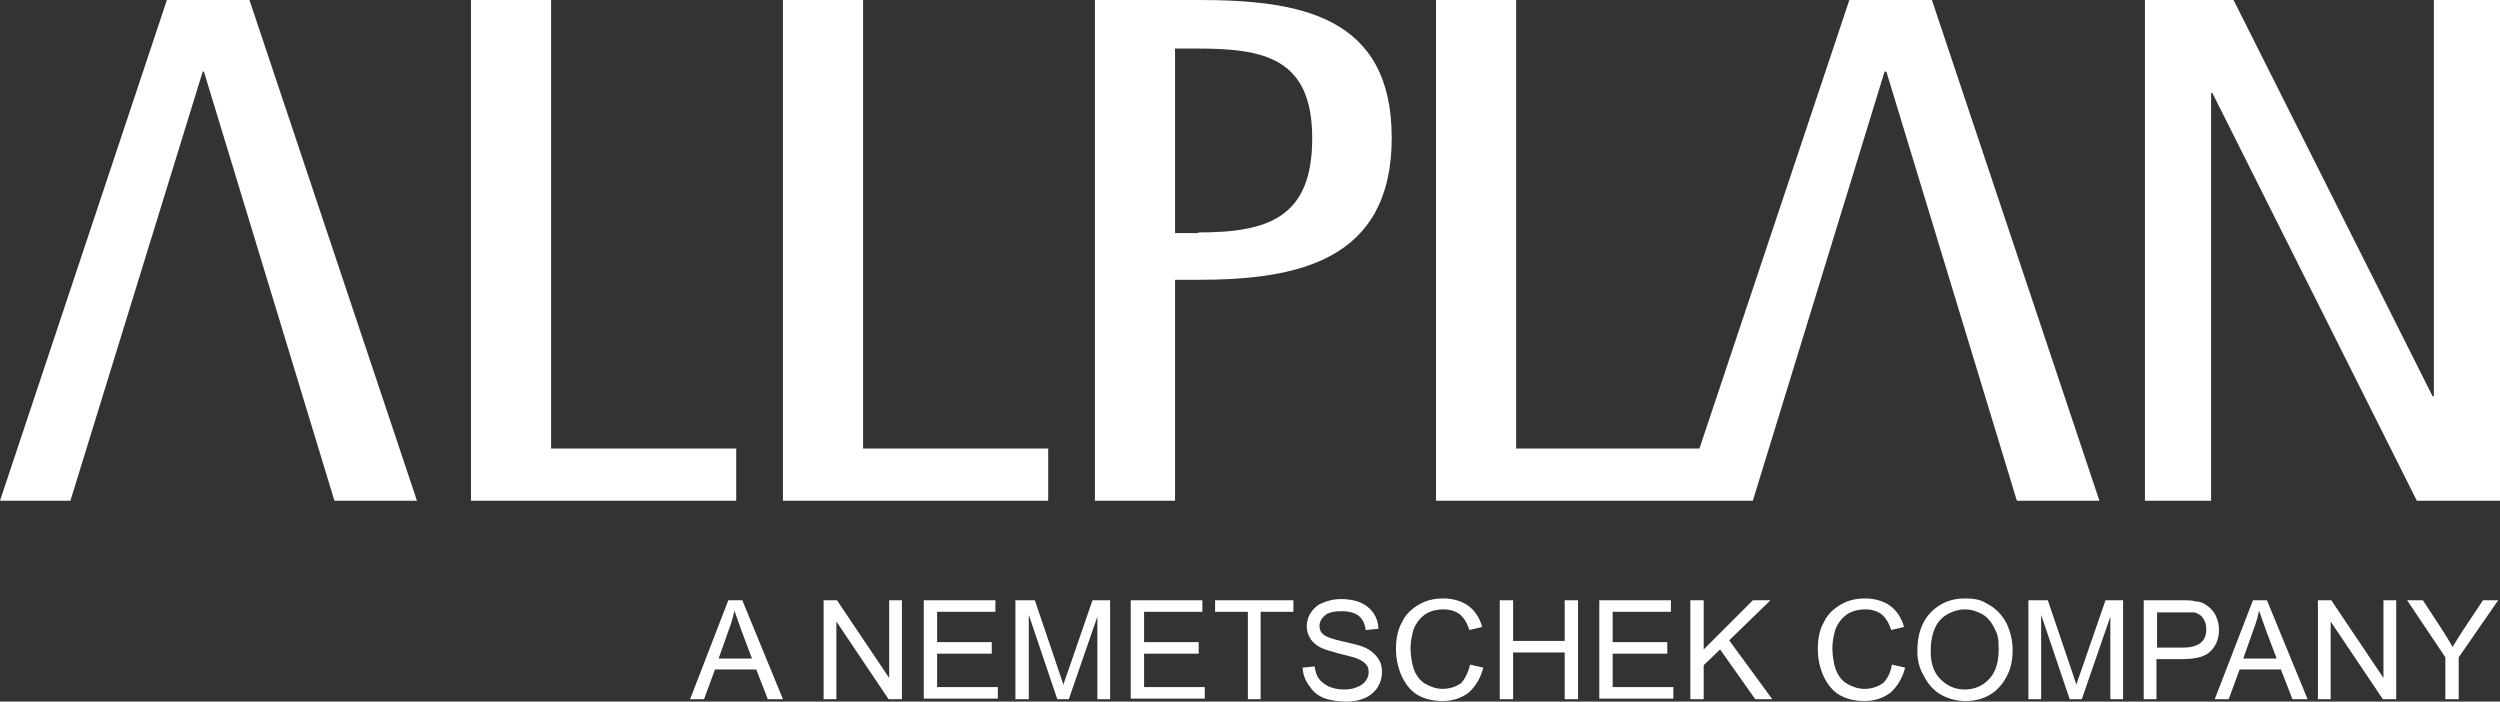<?xml version="1.0" encoding="UTF-8"?>
<svg id="Logo_Unternehmen" xmlns="http://www.w3.org/2000/svg" version="1.1" viewBox="0 0 411.9 115.6">
  <rect x="0" y="0" width="411.9" height="115.6" fill="#333333" stroke="none"/>
  <!-- Generator: Adobe Illustrator 29.0.1, SVG Export Plug-In . SVG Version: 2.1.0 Build 192)  -->
  <defs>
    <style>
      .st0 {
        fill: #fff;
      }
    </style>
  </defs>
  <polygon class="st0" points="41.1 0 27.5 0 0 82.5 11.6 82.5 33.4 11.8 33.6 11.8 55.1 82.5 68.7 82.5 41.1 0"/>
  <path class="st0" d="M77.6,82.5V0h13.2v73.9h30.5v8.6h-43.7Z"/>
  <path class="st0" d="M129,82.5V0h13.2v73.9h30.5v8.6h-43.7Z"/>
  <path class="st0" d="M180.4,82.5V0h17c16.6,0,31.9,2.5,31.9,22.7s-15.4,23.4-31.9,23.4h-3.8v36.4h-13.2ZM197.4,38.3c11.5,0,18.8-2.4,18.8-15.5s-7.7-14.8-18.8-14.8h-3.8v30.4h3.8Z"/>
  <polygon class="st0" points="318.3 0 304.7 0 280 73.9 249.8 73.9 249.8 0 236.6 0 236.6 82.5 288.8 82.5 310.5 11.8 310.8 11.8 332.3 82.5 345.9 82.5 318.3 0"/>
  <path class="st0" d="M398.2,82.5l-33.7-67.2h-.2v67.2h-10.9V0h14.6l32.8,65.3h.2V0h10.9v82.5h-13.7Z"/>
  <g>
    <path class="st0" d="M113.7,115.2l6.3-16.3h2.3l6.7,16.3h-2.5l-1.9-4.9h-6.8l-1.8,4.9h-2.3ZM118.4,108.5h5.5l-1.7-4.5c-.5-1.4-.9-2.5-1.2-3.4-.2,1-.5,2.1-.9,3.1l-1.7,4.8Z"/>
    <path class="st0" d="M135.7,115.2v-16.3h2.2l8.6,12.8v-12.8h2.1v16.3h-2.2l-8.6-12.8v12.8h-2.1Z"/>
    <path class="st0" d="M152.2,115.2v-16.3h11.8v1.9h-9.6v5h9v1.9h-9v5.5h10v1.9h-12.2Z"/>
    <path class="st0" d="M167.3,115.2v-16.3h3.2l3.9,11.5c.4,1.1.6,1.9.8,2.4.2-.6.5-1.5.9-2.6l3.9-11.3h2.9v16.3h-2.1v-13.6l-4.7,13.6h-1.9l-4.7-13.9v13.9h-2.2Z"/>
    <path class="st0" d="M186.3,115.2v-16.3h11.8v1.9h-9.6v5h9v1.9h-9v5.5h10v1.9h-12.2Z"/>
    <path class="st0" d="M205.6,115.2v-14.4h-5.4v-1.9h12.9v1.9h-5.4v14.4h-2.1Z"/>
    <path class="st0" d="M214.6,110l2-.2c.1.8.3,1.5.7,2,.3.5.9.9,1.6,1.3.7.3,1.6.5,2.5.5s1.5-.1,2.2-.4c.6-.2,1.1-.6,1.4-1s.5-.9.5-1.4-.1-1-.4-1.3c-.3-.4-.8-.7-1.5-1-.4-.2-1.4-.4-2.9-.8-1.5-.4-2.5-.7-3.1-1s-1.4-.9-1.7-1.5c-.4-.6-.6-1.3-.6-2s.2-1.6.7-2.3c.5-.7,1.1-1.3,2-1.6.9-.4,1.9-.6,3-.6s2.3.2,3.2.6c.9.4,1.6,1,2.1,1.7.5.8.8,1.6.8,2.6l-2.1.2c-.1-1-.5-1.8-1.1-2.3s-1.6-.8-2.8-.8-2.3.2-2.8.7c-.6.5-.9,1.1-.9,1.7s.2,1.1.6,1.4c.4.4,1.5.8,3.3,1.2,1.8.4,3,.7,3.6,1,.9.4,1.6,1,2.1,1.7s.7,1.4.7,2.3-.2,1.7-.7,2.5-1.2,1.4-2.1,1.8c-.9.4-2,.6-3.1.6s-2.7-.2-3.7-.6c-1-.4-1.8-1.1-2.3-1.9-.8-1-1.1-2-1.2-3.1Z"/>
    <path class="st0" d="M242.2,109.5l2.2.5c-.5,1.8-1.3,3.1-2.4,4.1-1.2.9-2.6,1.4-4.3,1.4s-3.2-.4-4.3-1.1c-1.1-.7-1.9-1.8-2.5-3.1-.6-1.4-.9-2.8-.9-4.4s.3-3.2,1-4.4c.6-1.3,1.6-2.2,2.8-2.9,1.2-.7,2.5-1,4-1s3,.4,4.1,1.2c1.1.8,1.9,2,2.3,3.5l-2.1.5c-.4-1.2-.9-2-1.6-2.6-.7-.5-1.6-.8-2.7-.8s-2.3.3-3.1.9c-.8.6-1.4,1.4-1.8,2.4-.3,1-.5,2.1-.5,3.1s.2,2.6.6,3.6,1,1.8,1.9,2.3,1.8.8,2.8.8,2.2-.3,3.1-1c.5-.6,1.1-1.6,1.4-3Z"/>
    <path class="st0" d="M247.1,115.2v-16.3h2.2v6.7h8.5v-6.7h2.2v16.3h-2.2v-7.7h-8.5v7.7h-2.2Z"/>
    <path class="st0" d="M263.5,115.2v-16.3h11.8v1.9h-9.6v5h9v1.9h-9v5.5h10v1.9h-12.2Z"/>
    <path class="st0" d="M278.5,115.2v-16.3h2.2v8.1l8.1-8.1h2.9l-6.8,6.6,7.1,9.7h-2.8l-5.8-8.2-2.7,2.6v5.6h-2.2Z"/>
    <path class="st0" d="M311.7,109.5l2.2.5c-.5,1.8-1.3,3.1-2.4,4.1-1.2.9-2.6,1.4-4.3,1.4s-3.2-.4-4.3-1.1c-1.1-.7-1.9-1.8-2.5-3.1-.6-1.4-.9-2.8-.9-4.4s.3-3.2,1-4.4c.6-1.3,1.6-2.2,2.8-2.9,1.2-.7,2.5-1,4-1s3,.4,4.1,1.2c1.1.8,1.9,2,2.3,3.5l-2.1.5c-.4-1.2-.9-2-1.6-2.6-.7-.5-1.6-.8-2.7-.8s-2.3.3-3.1.9c-.8.6-1.4,1.4-1.8,2.4-.3,1-.5,2.1-.5,3.1s.2,2.6.6,3.6,1,1.8,1.9,2.3,1.8.8,2.8.8,2.2-.3,3.1-1c.6-.6,1.2-1.6,1.4-3Z"/>
    <path class="st0" d="M315.9,107.3c0-2.7.7-4.8,2.2-6.4,1.5-1.5,3.3-2.3,5.6-2.3s2.9.4,4.1,1.1,2.1,1.7,2.8,3c.6,1.3,1,2.7,1,4.4s-.3,3.1-1,4.4c-.7,1.3-1.6,2.3-2.8,3-1.2.7-2.5,1-4,1s-2.9-.4-4.1-1.1c-1.2-.7-2.1-1.8-2.7-3-.8-1.3-1.1-2.7-1.1-4.1ZM318.1,107.3c0,2,.5,3.5,1.6,4.6s2.4,1.7,4,1.7,3-.6,4-1.7c1.1-1.1,1.6-2.8,1.6-4.9s-.2-2.5-.7-3.5-1.1-1.8-2-2.3-1.8-.8-2.9-.8-2.8.5-3.9,1.6c-1.1,1.1-1.7,2.9-1.7,5.3Z"/>
    <path class="st0" d="M334.2,115.2v-16.3h3.2l3.9,11.5c.4,1.1.6,1.9.8,2.4.2-.6.5-1.5.9-2.6l3.9-11.3h2.9v16.3h-2.1v-13.6l-4.7,13.6h-2l-4.7-13.9v13.9h-2.1Z"/>
    <path class="st0" d="M353.2,115.2v-16.3h6.1c1.1,0,1.9,0,2.5.2.8,0,1.5.4,2,.8s1,.9,1.3,1.6.5,1.4.5,2.2c0,1.4-.4,2.6-1.3,3.5-.9,1-2.5,1.4-4.8,1.4h-4.2v6.6h-2.1ZM355.4,106.7h4.2c1.4,0,2.4-.3,3-.8s.9-1.2.9-2.2-.2-1.3-.5-1.8-.8-.8-1.4-1c-.4,0-1,0-2,0h-4.2v5.9Z"/>
    <path class="st0" d="M364.9,115.2l6.3-16.3h2.3l6.7,16.3h-2.5l-1.9-4.9h-6.8l-1.8,4.9h-2.3ZM369.6,108.5h5.5l-1.7-4.5c-.5-1.4-.9-2.5-1.2-3.4-.2,1-.5,2.1-.9,3.1l-1.7,4.8Z"/>
    <path class="st0" d="M381.9,115.2v-16.3h2.2l8.6,12.8v-12.8h2.1v16.3h-2.2l-8.6-12.8v12.8h-2.1Z"/>
    <path class="st0" d="M402.9,115.2v-6.9l-6.3-9.4h2.6l3.2,4.9c.6.9,1.1,1.8,1.7,2.8.5-.9,1.1-1.8,1.8-2.9l3.2-4.8h2.5l-6.5,9.4v6.9h-2.2Z"/>
  </g>
</svg>